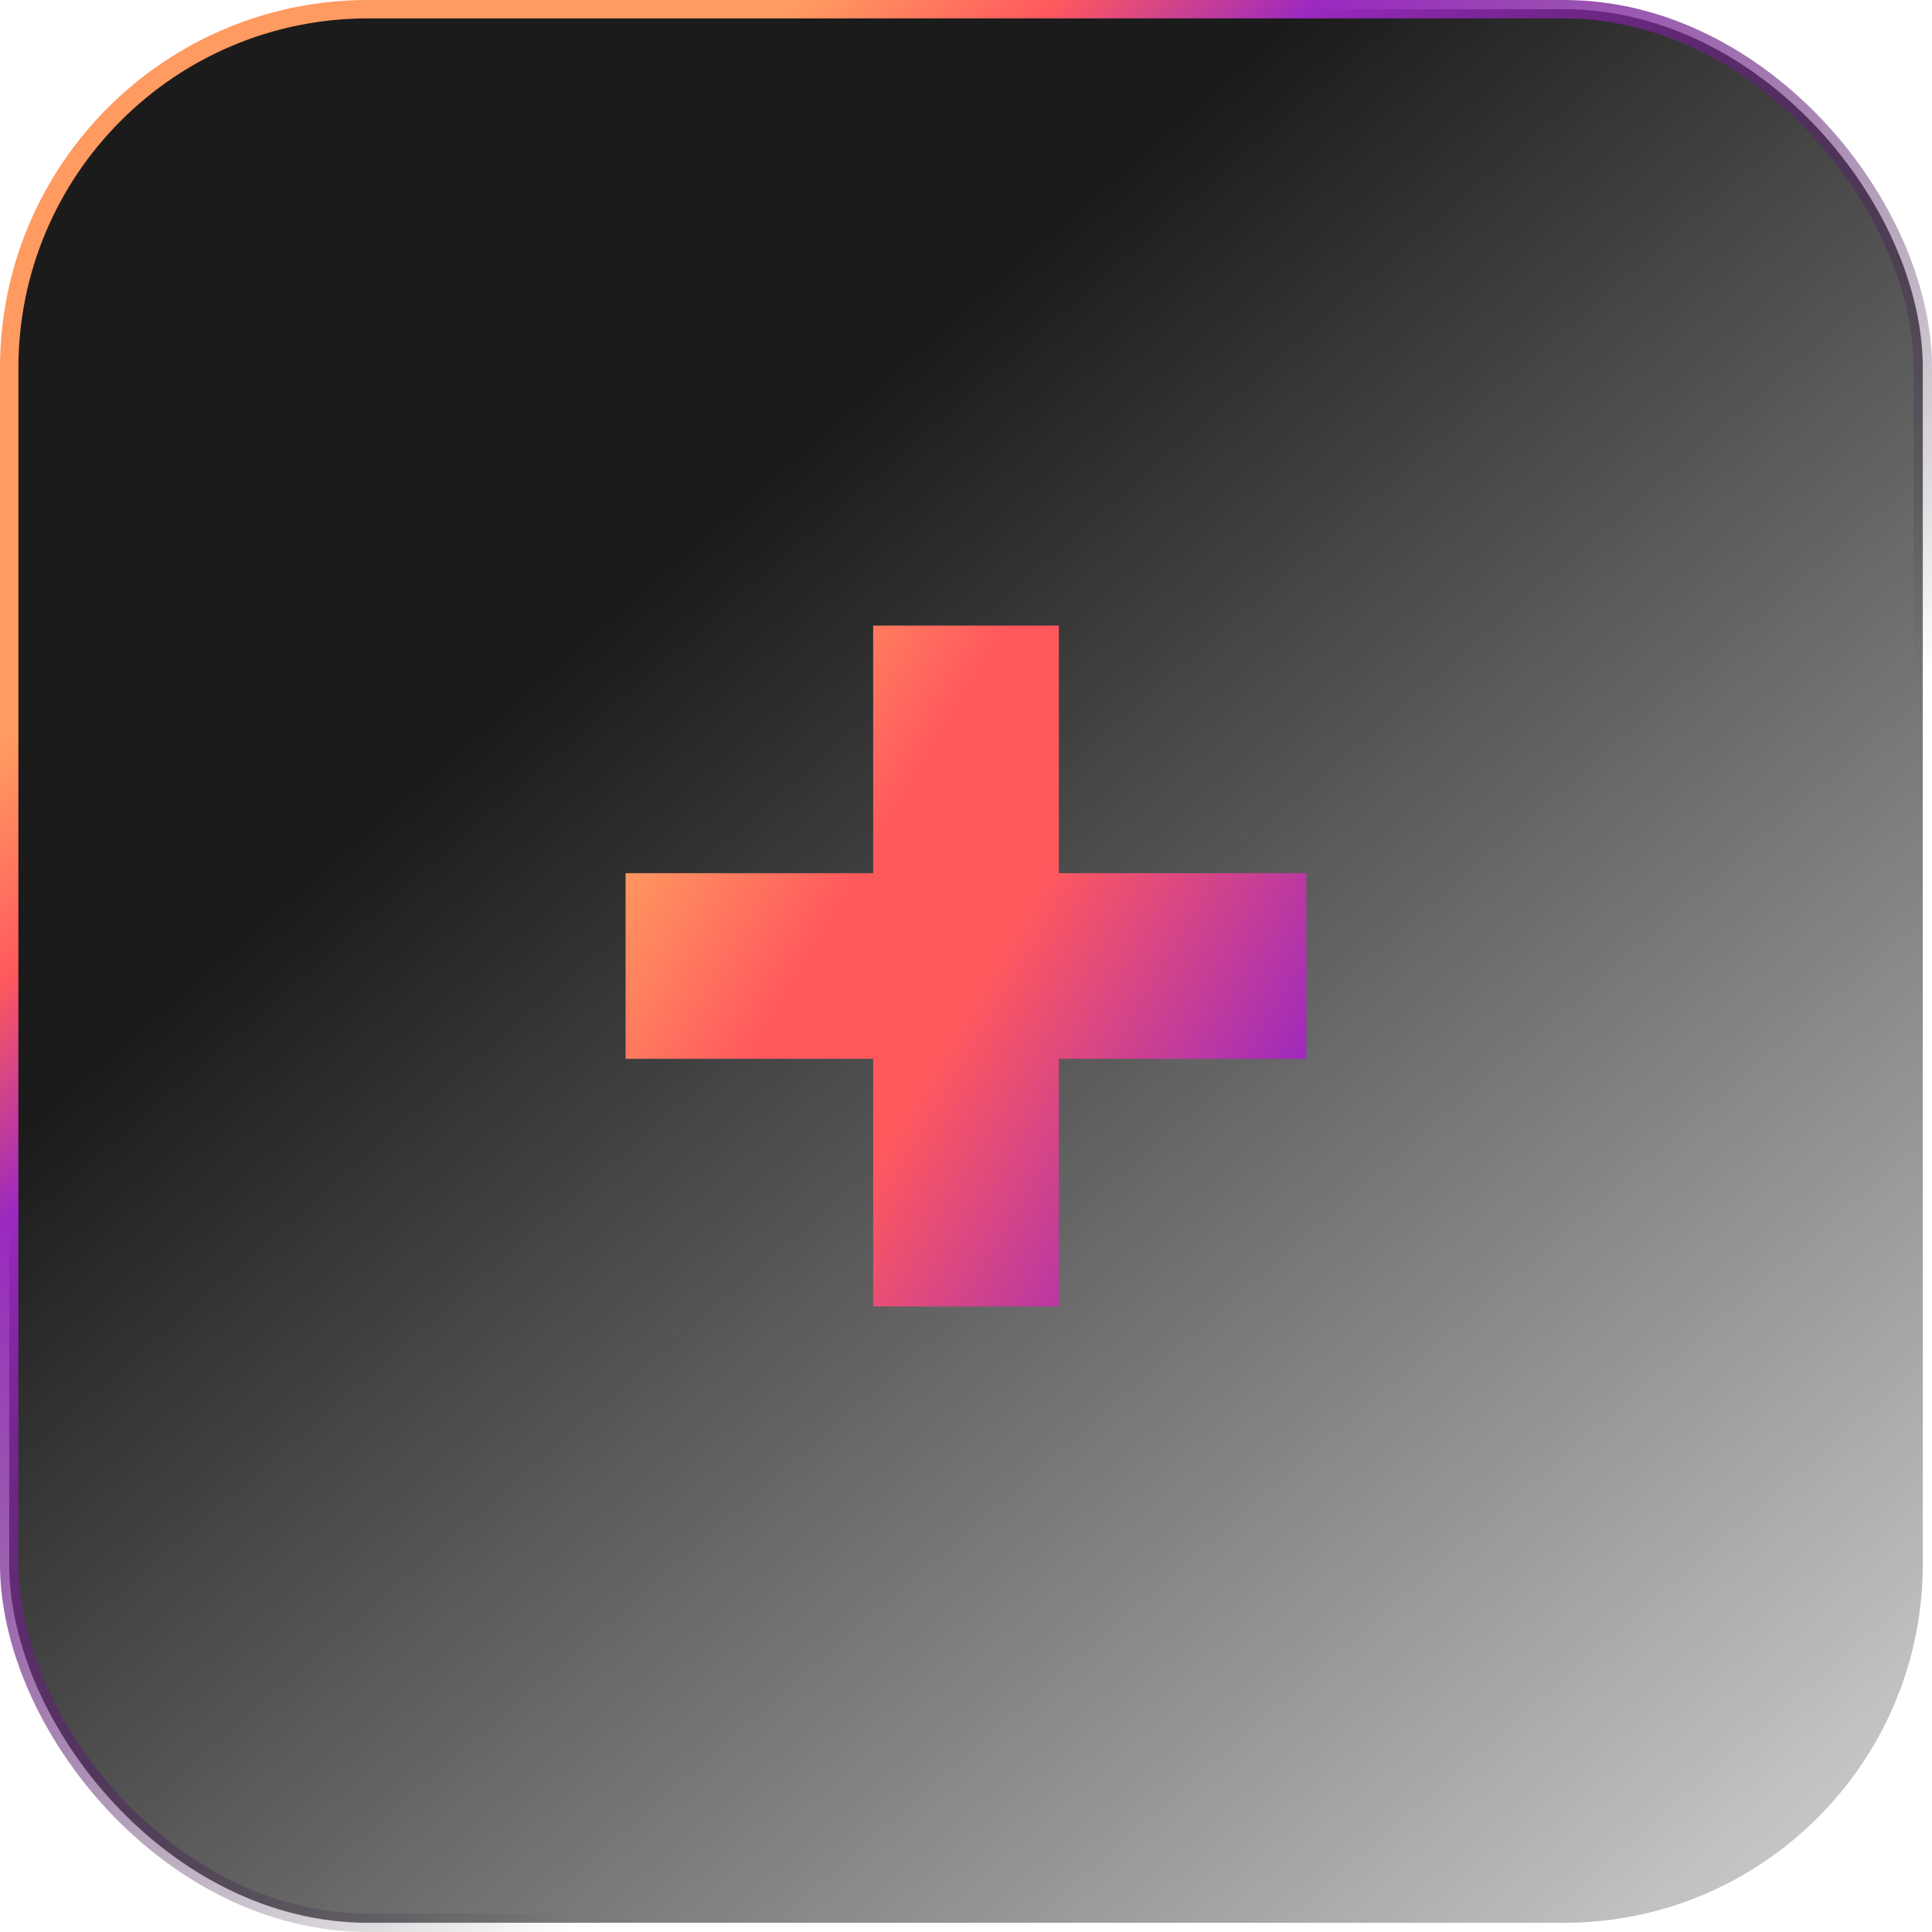 <svg width="105" height="105" viewBox="0 0 105 105" fill="none" xmlns="http://www.w3.org/2000/svg">
    <rect x="0.5" y="0.5" width="104" height="104" rx="19.5" fill="url(#paint0_linear_0_1)" stroke="url(#paint1_linear_0_1)"/>
    <path fill-rule="evenodd" clip-rule="evenodd" d="M57.546 47.455V34H47.455L47.455 47.455H34V57.545H47.455L47.455 71H57.546V57.545H71V47.455H57.546Z" fill="url(#paint2_linear_0_1)"/>
    <defs>
        <linearGradient id="paint0_linear_0_1" x1="113.468" y1="125.887" x2="7.932" y2="5.093" gradientUnits="userSpaceOnUse">
            <stop stop-color="#131314" stop-opacity="0"/>
            <stop offset="0.762" stop-color="#1B1B1C"/>
        </linearGradient>
        <linearGradient id="paint1_linear_0_1" x1="38.124" y1="7.4853e-06" x2="103.793" y2="70.719" gradientUnits="userSpaceOnUse">
            <stop offset="0.042" stop-color="#FF9A60"/>
            <stop offset="0.137" stop-color="#FF595D"/>
            <stop offset="0.237" stop-color="#9B29C1"/>
            <stop offset="0.747" stop-color="#131314" stop-opacity="0"/>
        </linearGradient>
        <linearGradient id="paint2_linear_0_1" x1="41.337" y1="34" x2="74.082" y2="53.536" gradientUnits="userSpaceOnUse">
            <stop stop-color="#FF9A60"/>
            <stop offset="0.301" stop-color="#FF595D"/>
            <stop offset="0.532" stop-color="#FF595D"/>
            <stop offset="1" stop-color="#9B29C1"/>
        </linearGradient>
    </defs>
</svg>
